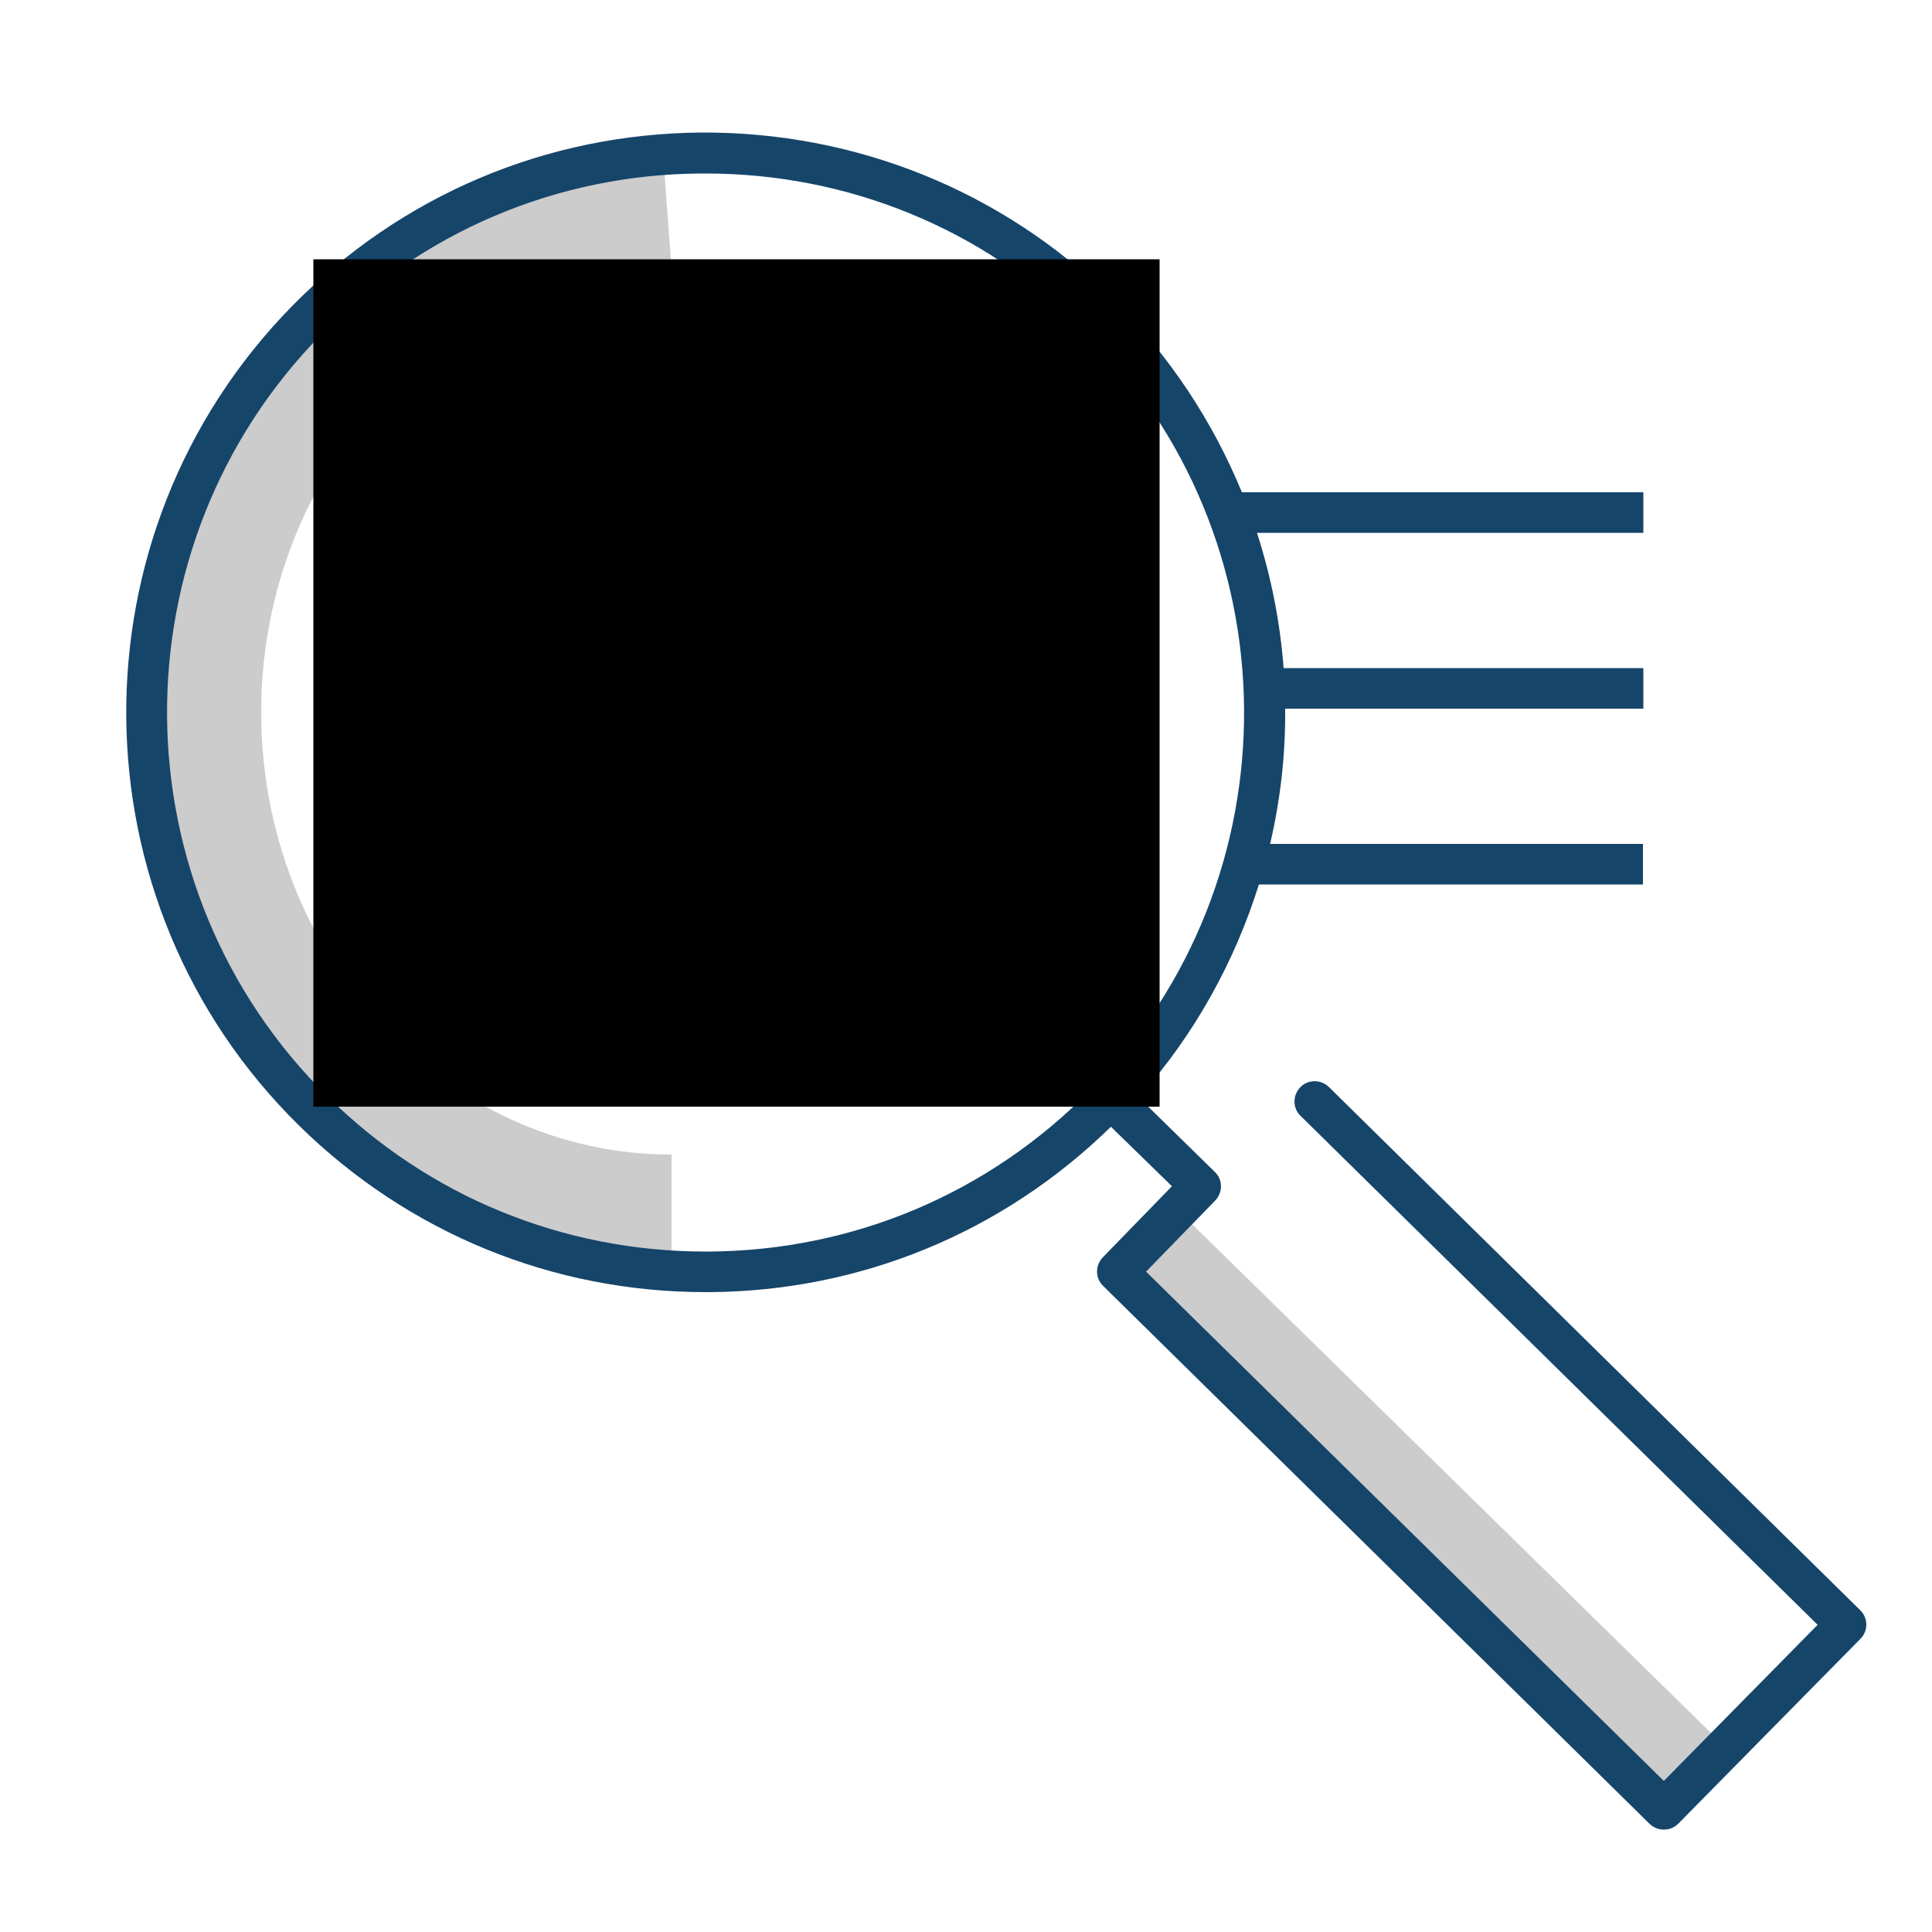 <?xml version="1.0" encoding="utf-8"?>
<!-- Generator: Adobe Illustrator 24.2.1, SVG Export Plug-In . SVG Version: 6.00 Build 0)  -->
<svg version="1.1" id="Layer_1" xmlns="http://www.w3.org/2000/svg" xmlns:xlink="http://www.w3.org/1999/xlink" x="0px" y="0px"
	 viewBox="0 0 500 500" style="enable-background:new 0 0 500 500;" xml:space="preserve">
<style type="text/css">
	.st0{fill:#CCCCCC;}
	.st1{fill:#16456A;}
	.st2{clip-path:url(#SVGID_5_);}
	.st3{clip-path:url(#SVGID_6_);}
	.st4{clip-path:url(#SVGID_8_);fill:#CCCBCB;}
	.st5{clip-path:url(#SVGID_10_);fill:#CCCBCB;}
	.st6{clip-path:url(#SVGID_12_);fill:#CCCBCB;}
	.st7{clip-path:url(#SVGID_14_);fill:#CCCBCB;}
	.st8{clip-path:url(#SVGID_16_);fill:#CCCBCB;}
	.st9{clip-path:url(#SVGID_18_);fill:#CCCBCB;}
	.st10{clip-path:url(#SVGID_20_);fill:#CCCBCB;}
	.st11{clip-path:url(#SVGID_22_);fill:#CCCBCB;}
	.st12{clip-path:url(#SVGID_24_);fill:#CCCBCB;}
	.st13{clip-path:url(#SVGID_26_);fill:#14466B;}
	.st14{clip-path:url(#SVGID_28_);fill:#00AAFF;}
	.st15{clip-path:url(#SVGID_30_);fill:#00AAFF;}
	.st16{clip-path:url(#SVGID_32_);fill:#00AAFF;}
	.st17{clip-path:url(#SVGID_34_);fill:#00AAFF;}
	.st18{clip-path:url(#SVGID_36_);fill:#00AAFF;}
	.st19{clip-path:url(#SVGID_38_);fill:#00AAFF;}
	.st20{clip-path:url(#SVGID_40_);fill:#00AAFF;}
</style>
<path class="st0" d="M173.8,330.3c-64.1-20.8-139.1-54.7-139.1-146.1c0-83.6,70-128.2,136.8-145.8l2.3,31.4
	c-58.4,0-106.2,51.4-106.2,114.5s47.5,114.5,106.2,114.5V330.3z"/>
<g>
	
		<rect x="356.4" y="292.2" transform="matrix(0.7 -0.714 0.714 0.7 -167.571 378.676)" class="st0" width="21.1" height="193.2"/>
	<path class="st1" d="M481.4,416.7L343.9,281.3c-2.1-2-5.4-2-7.4,0.1s-2,5.4,0.1,7.4l133.8,131.7l-39.8,40.4l-134-131.8l17.9-18.4
		c2-2.1,2-5.4-0.1-7.4L294.7,284c14.6-16.4,24.9-35.3,31.1-55.1h99.4v-10.5h-96.5c2.7-11.5,4-23.2,3.9-35h92.7v-10.5h-93.1
		c-0.9-11.8-3.2-23.6-6.9-35h100v-10.5H321.4c-7.5-18.2-18.6-35.3-33.5-50c-28.6-28.1-66.5-43.3-106.4-43.1
		c-40.1,0.3-77.6,16.2-105.8,44.8c-58,59-57.3,154.2,1.7,212.2c28.3,27.8,65.6,43.1,105.2,43.1c0.4,0,0.8,0,1.2,0
		c39.1-0.3,75.8-15.5,103.7-42.8l15.8,15.4l-17.9,18.4c-2,2.1-2,5.4,0.1,7.4L426.9,472c1,1,2.4,1.5,3.7,1.5c1.4,0,2.7-0.5,3.8-1.6
		l47.2-47.9C483.5,422,483.5,418.7,481.4,416.7z M183.7,323.9c-0.4,0-0.8,0-1.1,0c-36.8,0-71.6-14.2-97.8-40.1
		c-54.8-54-55.5-142.5-1.6-197.3c26.1-26.6,61.1-41.4,98.3-41.6c0.4,0,0.8,0,1.1,0c36.8,0,71.6,14.2,97.8,40.1
		c54.8,54,55.5,142.5,1.6,197.3C255.9,308.8,221,323.6,183.7,323.9z"/>
</g>
<g>
	<g>
		<g>
			<g>
				<defs>
					<rect id="SVGID_1_" x="81.1" y="67.1" width="219" height="219.3"/>
				</defs>
				<clipPath id="SVGID_2_">
					<use xlink:href="#SVGID_1_"  style="overflow:visible;"/>
				</clipPath>
			</g>
			<g>
				<defs>
					<rect id="SVGID_3_" x="81.1" y="67.1" width="219" height="219.3"/>
				</defs>
				<defs>
					<rect id="SVGID_4_" x="81.1" y="67.1" width="219" height="219.3"/>
				</defs>
				<clipPath id="SVGID_5_">
					<use xlink:href="#SVGID_3_"  style="overflow:visible;"/>
				</clipPath>
				<clipPath id="SVGID_6_" class="st2">
					<use xlink:href="#SVGID_4_"  style="overflow:visible;"/>
				</clipPath>
				<g class="st3">
					<g>
						<g>
							<defs>
								<rect id="SVGID_7_" x="81.1" y="67.1" width="219" height="219.3"/>
							</defs>
							<clipPath id="SVGID_8_">
								<use xlink:href="#SVGID_7_"  style="overflow:visible;"/>
							</clipPath>
							<path class="st4" d="M145.2,196.2c1,4,2.7,7.8,4.8,11.4c0.4,0.7,0.4,1.4,0,2.1l0,0l0.3,0.3l3.6-4.7L152,202
								c-1.1-1.8-1.1-1.8-1.8-4.8l-0.6-2.3l-6.1-0.7v0.3c0.1,0,0.3,0,0.4,0.1C144.3,194.9,144.9,195.5,145.2,196.2L145.2,196.2z"/>
						</g>
					</g>
					<g>
						<g>
							<defs>
								<rect id="SVGID_9_" x="81.1" y="67.1" width="219" height="219.3"/>
							</defs>
							<clipPath id="SVGID_10_">
								<use xlink:href="#SVGID_9_"  style="overflow:visible;"/>
							</clipPath>
							<path class="st5" d="M135.1,177.2l-0.1,1c-0.3,2.1-0.6,4.3-0.6,6.5c0,2.1,0.3,4.1,0.6,6.1l0.1,1.3c0.1,0.9,1.1,1.7,2.1,1.8
								c1.3,0.1,2.3,0.3,3.3,0.4v-0.1c-1.3-4.4-1.6-5.7-1.6-9.4c0-2.6,0.7-7,1.1-9.5c-0.9,0.1-2,0.3-3,0.3
								C135.9,175.5,135.2,176.3,135.1,177.2L135.1,177.2z"/>
						</g>
					</g>
					<g>
						<g>
							<defs>
								<rect id="SVGID_11_" x="81.1" y="67.1" width="219" height="219.3"/>
							</defs>
							<clipPath id="SVGID_12_">
								<use xlink:href="#SVGID_11_"  style="overflow:visible;"/>
							</clipPath>
							<path class="st6" d="M165.3,223.7c0.3,0,0.7,0.1,1,0.3c3.6,2.1,7.5,3.7,11.5,4.8c0.7,0.1,1.3,0.7,1.4,1.6v0.1h0.4l-0.9-5.8
								l-3.6-1c-2.1-0.6-2.1-0.6-4.7-2.1l-2-1.1l-4.8,3.8l0.1,0.1c0.1-0.1,0.3-0.1,0.4-0.3C164.6,223.9,164.9,223.7,165.3,223.7
								L165.3,223.7z"/>
						</g>
					</g>
					<g>
						<g>
							<defs>
								<rect id="SVGID_13_" x="81.1" y="67.1" width="219" height="219.3"/>
							</defs>
							<clipPath id="SVGID_14_">
								<use xlink:href="#SVGID_13_"  style="overflow:visible;"/>
							</clipPath>
							<path class="st7" d="M145.7,217.9c3,4,6.5,7.5,10.5,10.5c0.7,0.6,1.8,0.6,2.6,0l0.4-0.4c0.9-0.7,1.7-1.4,2.4-2l-0.1-0.1
								c-4-2.3-5.1-2.8-7.7-5.5c-1.8-1.8-4.5-5.5-6-7.7c-0.6,0.9-1.3,1.7-2.1,2.6C145.2,216.1,145.2,217.1,145.7,217.9L145.7,217.9z
								"/>
						</g>
					</g>
					<g>
						<g>
							<defs>
								<rect id="SVGID_15_" x="81.1" y="67.1" width="219" height="219.3"/>
							</defs>
							<clipPath id="SVGID_16_">
								<use xlink:href="#SVGID_15_"  style="overflow:visible;"/>
							</clipPath>
							<path class="st8" d="M172.8,137.7L172.8,137.7C172.8,137.7,173,137.7,172.8,137.7L172.8,137.7L172.8,137.7L172.8,137.7z"/>
						</g>
					</g>
					<g>
						<g>
							<defs>
								<rect id="SVGID_17_" x="81.1" y="67.1" width="219" height="219.3"/>
							</defs>
							<clipPath id="SVGID_18_">
								<use xlink:href="#SVGID_17_"  style="overflow:visible;"/>
							</clipPath>
							<path class="st9" d="M177.8,140.5c-4,1-7.8,2.7-11.5,4.7c-0.7,0.4-1.4,0.4-2.1,0l0,0l-0.1,0.3l4.7,3.6l3.3-1.8
								c1.8-1.1,1.8-1.1,4.8-1.8l2.3-0.6l0.6-6.1h-0.3c0,0.3-0.1,0.4-0.1,0.6C179.1,139.7,178.5,140.2,177.8,140.5L177.8,140.5z"/>
						</g>
					</g>
					<g>
						<g>
							<defs>
								<rect id="SVGID_19_" x="81.1" y="67.1" width="219" height="219.3"/>
							</defs>
							<clipPath id="SVGID_20_">
								<use xlink:href="#SVGID_19_"  style="overflow:visible;"/>
							</clipPath>
							<path class="st10" d="M196.8,130.3l-1-0.1c-4.1-0.6-8.8-0.6-12.9,0l-1,0.1c-1,0.1-1.7,0.9-1.7,1.8c-0.1,1.4-0.3,2.6-0.4,3.7
								h0.1c4.4-1.3,5.7-1.6,9.4-1.6c2.6,0,7.1,0.7,9.7,1.1c-0.1-1-0.3-2-0.3-3.1C198.6,131.1,197.8,130.4,196.8,130.3L196.8,130.3z
								"/>
						</g>
					</g>
					<g>
						<g>
							<defs>
								<rect id="SVGID_21_" x="81.1" y="67.1" width="219" height="219.3"/>
							</defs>
							<clipPath id="SVGID_22_">
								<use xlink:href="#SVGID_21_"  style="overflow:visible;"/>
							</clipPath>
							<path class="st11" d="M149.8,161.7c-2.1,3.6-3.7,7.4-4.8,11.4c-0.1,0.7-0.7,1.3-1.6,1.4c0,0,0,0-0.1,0v0.4l5.8-0.9l1-3.6
								c0.6-2.1,0.6-2.1,2.1-4.7l1.1-2l-3.8-4.8l-0.1,0.1c0.1,0.1,0.3,0.3,0.3,0.6C150.3,160.3,150.3,161,149.8,161.7L149.8,161.7z"
								/>
						</g>
					</g>
					<g>
						<g>
							<defs>
								<rect id="SVGID_23_" x="81.1" y="67.1" width="219" height="219.3"/>
							</defs>
							<clipPath id="SVGID_24_">
								<use xlink:href="#SVGID_23_"  style="overflow:visible;"/>
							</clipPath>
							<path class="st12" d="M158.8,140.9c-0.7-0.6-1.8-0.7-2.6,0c-4,3-7.5,6.5-10.5,10.5c-0.6,0.7-0.6,1.8,0,2.6
								c0.9,1,1.6,2,2.3,2.8c2.1-3.8,2.8-5,5.5-7.7c1.8-1.8,5.8-4.7,7.8-6.1c-0.6-0.6-1.3-1.1-2.1-1.7L158.8,140.9L158.8,140.9
								L158.8,140.9z"/>
						</g>
					</g>
					<g>
						<g>
							<defs>
								<rect id="SVGID_25_" x="81.1" y="67.1" width="219" height="219.3"/>
							</defs>
							<clipPath id="SVGID_26_">
								<use xlink:href="#SVGID_25_"  style="overflow:visible;"/>
							</clipPath>
							<path class="st13" d="M172.8,137.7c-2.6,0.9-5.1,2-7.5,3.4c-0.9-0.6-2-1.4-3.6-2.8l-0.4-0.4c-2.3-1.8-5.4-1.8-7.7-0.1
								c-4.3,3.3-8,7-11.2,11.2c-1.7,2.3-1.7,5.4,0.1,7.7c1.6,1.8,2.6,3.1,3.1,4.1c-1.8,3.3-3.3,6.7-4.3,10.1c-1,0.1-2.6,0.4-5,0.6
								c-2.8,0.3-5.1,2.4-5.5,5.3l-0.1,1c-0.3,2.3-0.7,4.5-0.7,7.1c0,2.4,0.3,4.5,0.6,6.8l0.1,1.3c0.4,2.7,2.8,5,5.8,5.3
								c2,0.1,3.6,0.4,4.7,0.6c1,3.6,2.4,7,4.3,10.1c-0.6,0.9-1.6,2.3-3.1,4.1c-1.8,2.3-1.8,5.4-0.1,7.7c3.3,4.3,7.1,8.1,11.2,11.2
								c2.3,1.7,5.4,1.7,7.7-0.1l0.4-0.4c1.4-1.3,2.7-2.1,3.6-2.8c3.3,1.8,6.7,3.3,10.1,4.3c0.1,1.1,0.4,2.7,0.6,5.1
								c0.3,2.8,2.4,5.1,5.3,5.5l1,0.1c2.1,0.3,4.4,0.7,7,0.7s4.7-0.3,7-0.7l1-0.1c2.8-0.4,5-2.7,5.3-5.5c0.1-2.4,0.4-4.1,0.6-5.1
								c3.6-1,6.8-2.4,10.1-4.3c1,0.7,2.1,1.6,3.6,2.8l0.4,0.4c2.3,1.8,5.4,2,7.7,0.1c4.3-3.3,8.1-7,11.2-11.2
								c1.7-2.3,1.7-5.4-0.1-7.7c-1.6-1.8-2.6-3.1-3.1-4.1c1.8-3.3,3.3-6.7,4.3-10.1c1-0.1,2.6-0.4,5-0.6c2.8-0.3,5.1-2.4,5.5-5.3
								l0.1-1.3c0.3-2.1,0.6-4.3,0.6-6.7s-0.6-6.7-0.6-6.7l-0.1-1.3c-0.4-2.7-2.8-5-5.7-5.3c-2.3-0.3-3.8-0.4-4.8-0.6
								c-1-3.3-2.3-6.2-3.8-9.2l-2.8,3.6c1.3,2.6,2.3,5.3,3,8.1c0.1,0.7,0.7,1.3,1.6,1.4c1.4,0.3,3.6,0.6,6.5,0.9c1,0.1,2,0.9,2,1.8
								l0.1,1.3l0,0c0.3,2,0.6,4,0.6,6.1s-0.3,4.1-0.6,6.1l-0.1,1.3c-0.1,1-0.9,1.7-1.8,1.8c-3,0.3-5.3,0.6-6.7,0.9
								c-0.7,0.1-1.3,0.7-1.6,1.4c-1,4-2.7,7.8-4.8,11.4c-0.4,0.7-0.4,1.4,0,2.1c0.9,1.4,2.3,3.4,4.1,5.5c0.6,0.7,0.6,1.8,0,2.6
								c-3,4-6.5,7.5-10.5,10.5c-0.7,0.6-1.8,0.6-2.6,0l-0.4-0.4c-2.1-1.8-3.8-3.1-5-3.8c-0.6-0.4-1.4-0.4-2.1,0
								c-3.6,2.1-7.4,3.7-11.4,4.7c-0.7,0.1-1.3,0.7-1.4,1.6c-0.3,1.6-0.7,3.8-1,6.8c-0.1,1-0.9,1.7-1.7,1.8l-1.1,0.1
								c-2,0.3-4.1,0.6-6.4,0.6s-4.4-0.3-6.4-0.6l-1-0.1c-1-0.1-1.7-0.9-1.7-1.8c-0.3-3-0.6-5.3-0.9-6.7v-0.1
								c-0.1-0.7-0.7-1.3-1.4-1.6c-4-1-7.8-2.7-11.5-4.8c-0.3-0.1-0.7-0.3-1-0.3c-0.4,0-0.7,0.1-1.1,0.3c-0.1,0.1-0.3,0.1-0.4,0.3
								c-0.6,0.4-1.3,1-2.1,1.6c-0.7,0.6-1.6,1.3-2.4,2l-0.4,0.4c-0.7,0.6-1.8,0.7-2.6,0c-4-3-7.5-6.5-10.5-10.5
								c-0.6-0.7-0.6-1.8,0-2.6c0.9-1,1.4-1.8,2.1-2.6c0.9-1.1,1.6-2.1,2-2.8l0,0c0.4-0.7,0.4-1.4,0-2.1c-2.1-3.6-3.7-7.5-4.8-11.4
								c-0.1-0.7-0.7-1.3-1.6-1.4c-0.1,0-0.3,0-0.4-0.1c-0.7-0.1-1.6-0.3-2.7-0.4c-1-0.1-2-0.3-3.3-0.4c-1-0.1-2-1-2.1-1.8l-0.1-1.3
								c-0.3-2-0.6-4-0.6-6.1c0-2.3,0.3-4.4,0.6-6.5l0.1-1c0.1-1,0.9-1.7,1.8-1.7c1.1-0.1,2.1-0.1,3-0.3c1.4-0.1,2.6-0.4,3.6-0.6
								c0,0,0,0,0.1,0c0.7-0.1,1.3-0.7,1.6-1.4c1-4,2.7-7.8,4.8-11.4c0.4-0.7,0.4-1.4,0-2.1c-0.1-0.1-0.1-0.3-0.3-0.6
								c-0.4-0.7-1-1.4-1.6-2.3c-0.7-0.9-1.4-1.8-2.3-2.8c-0.6-0.7-0.6-1.8,0-2.6c3-4,6.5-7.5,10.5-10.5c0.7-0.6,1.8-0.6,2.6,0
								l0.4,0.4c0.7,0.7,1.4,1.1,2.1,1.7c1.1,0.9,2,1.6,2.8,2l0,0c0.6,0.4,1.4,0.4,2.1,0c3.6-2.1,7.5-3.7,11.5-4.7
								c0.7-0.1,1.3-0.7,1.4-1.6c0-0.1,0.1-0.4,0.1-0.6c0.1-0.7,0.3-1.6,0.4-2.6c0.1-1.1,0.3-2.3,0.4-3.7c0.1-1,0.9-1.7,1.7-1.8
								l1-0.1c4.1-0.6,8.8-0.6,12.9,0l1,0.1c1,0.1,1.7,0.9,1.7,1.8c0.1,1.1,0.1,2.3,0.3,3.1c0.1,1.6,0.4,2.7,0.6,3.7
								c0.1,0.7,0.7,1.3,1.4,1.6c4,1,7.8,2.7,11.5,4.8c0.7,0.4,1.4,0.4,2.1,0c1.1-0.7,2.8-2,5-3.8l0.4-0.4c0.7-0.6,1.8-0.7,2.6,0
								c3.6,2.7,6.8,5.8,9.5,9.4l2.6-3.3c-2.8-3.4-6.1-6.5-9.7-9.4c-2.3-1.7-5.4-1.7-7.7,0.1l-0.4,0.4c-1.6,1.4-2.8,2.3-3.6,2.8
								c-3.3-1.8-6.7-3.3-10.1-4.3c-0.1-1.1-0.4-2.7-0.6-5.1c-0.3-2.8-2.4-5.1-5.3-5.5l-1-0.1c-4.4-0.7-9.5-0.7-14.1,0l-1,0.1
								c-2.8,0.4-5,2.7-5.3,5.5c-0.1,2.4-0.4,4-0.6,5.1C174.7,137.1,173.8,137.4,172.8,137.7C173,137.7,172.8,137.7,172.8,137.7
								L172.8,137.7z"/>
						</g>
					</g>
					<g>
						<g>
							<defs>
								<rect id="SVGID_27_" x="81.1" y="67.1" width="219" height="219.3"/>
							</defs>
							<clipPath id="SVGID_28_">
								<use xlink:href="#SVGID_27_"  style="overflow:visible;"/>
							</clipPath>
							<path class="st14" d="M189.5,99c0.4,0,0.9,0,1.3-0.1c3-0.4,5.8-1.8,7.7-4.3c1.8-2.4,2.7-5.4,2.4-8.5s-1.8-5.8-4.3-7.7
								c-2.4-1.8-5.4-2.8-8.5-2.4c-6.2,0.7-10.8,6.4-10.1,12.8C178.8,94.8,183.8,99,189.5,99L189.5,99z M188.6,80.1
								c2-0.3,4,0.3,5.5,1.6c1.6,1.3,2.6,3,2.7,5c0.3,2-0.3,4-1.6,5.5c-1.3,1.6-3,2.6-5,2.8c-4.1,0.4-7.8-2.4-8.2-6.5
								C181.7,84.3,184.6,80.6,188.6,80.1L188.6,80.1z"/>
						</g>
					</g>
					<g>
						<g>
							<defs>
								<rect id="SVGID_29_" x="81.1" y="67.1" width="219" height="219.3"/>
							</defs>
							<clipPath id="SVGID_30_">
								<use xlink:href="#SVGID_29_"  style="overflow:visible;"/>
							</clipPath>
							<path class="st15" d="M191.3,204.4l-26.8-31.1c-0.7-0.9-2-1-2.8-0.1c-0.9,0.7-1,2-0.1,2.8l28.5,32.8c0.4,0.4,1,0.7,1.6,0.7
								l0,0c0.6,0,1.1-0.3,1.6-0.7l53.7-67c0.7-0.9,0.6-2.1-0.3-2.8c-0.9-0.7-2.1-0.6-2.8,0.3L191.3,204.4L191.3,204.4L191.3,204.4z
								"/>
						</g>
					</g>
					<g>
						<g>
							<defs>
								<rect id="SVGID_31_" x="81.1" y="67.1" width="219" height="219.3"/>
							</defs>
							<clipPath id="SVGID_32_">
								<use xlink:href="#SVGID_31_"  style="overflow:visible;"/>
							</clipPath>
							<path class="st16" d="M285.2,182.3c0.4-46.9-32.7-86.9-78.8-95.3c-1.1-0.1-2.1,0.6-2.4,1.7c-0.1,1.1,0.6,2.1,1.6,2.4
								c44.2,8,75.8,46.3,75.4,91.2c0,6.8-0.9,13.6-2.4,20.3l-5.1-1.6l3.3,14.6l11.1-10.1l-5.3-1.7
								C284.2,196.8,285,189.5,285.2,182.3L285.2,182.3z"/>
						</g>
					</g>
					<g>
						<g>
							<defs>
								<rect id="SVGID_33_" x="81.1" y="67.1" width="219" height="219.3"/>
							</defs>
							<clipPath id="SVGID_34_">
								<use xlink:href="#SVGID_33_"  style="overflow:visible;"/>
							</clipPath>
							<path class="st17" d="M117.2,221.3c-3.8-5.1-10.9-6.1-16-2.4c-5.1,3.8-6.1,11.1-2.4,16c2.3,3,5.7,4.7,9.2,4.7
								c2.4,0,4.8-0.7,6.8-2.3C120,233.7,121,226.4,117.2,221.3L117.2,221.3z M112.5,234.1c-3.3,2.4-8,1.7-10.4-1.6s-1.7-8,1.6-10.4
								c3.3-2.4,8-1.7,10.4,1.6S115.8,231.7,112.5,234.1L112.5,234.1z"/>
						</g>
					</g>
					<g>
						<g>
							<defs>
								<rect id="SVGID_35_" x="81.1" y="67.1" width="219" height="219.3"/>
							</defs>
							<clipPath id="SVGID_36_">
								<use xlink:href="#SVGID_35_"  style="overflow:visible;"/>
							</clipPath>
							<path class="st18" d="M101,215.2c0.3,0,0.4,0,0.7-0.1c1-0.4,1.6-1.6,1.3-2.6c-15.2-42.2,2.1-88.9,41.2-111.1
								c6-3.4,12.4-6.1,18.7-8.1l1.1,5.3l11.1-10.1L160.9,84l1.1,5.4c-7,2.1-13.6,5-19.9,8.5c-40.8,23.2-58.8,71.9-43,115.9
								C99.4,214.7,100.3,215.2,101,215.2L101,215.2z"/>
						</g>
					</g>
					<g>
						<g>
							<defs>
								<rect id="SVGID_37_" x="81.1" y="67.1" width="219" height="219.3"/>
							</defs>
							<clipPath id="SVGID_38_">
								<use xlink:href="#SVGID_37_"  style="overflow:visible;"/>
							</clipPath>
							<path class="st19" d="M275,217.9c-2.8-1.3-6-1.3-8.8-0.1c-2.8,1.1-5.1,3.3-6.4,6.1c-2.6,5.8,0.1,12.6,6,15.2
								c1.4,0.7,3,1,4.5,1c1.4,0,2.8-0.3,4.3-0.9c2.8-1.1,5.1-3.3,6.4-6.1l0,0c1.3-2.8,1.3-6,0.1-8.8
								C280.1,221.5,277.8,219.2,275,217.9L275,217.9z M277.2,231.6L277.2,231.6c-0.9,1.8-2.3,3.3-4.1,4c-1.8,0.7-3.8,0.7-5.7-0.1
								c-3.8-1.7-5.5-6-3.8-9.8c0.9-1.8,2.3-3.3,4.1-4c0.9-0.4,1.8-0.6,2.7-0.6c1,0,2,0.1,3,0.6
								C277.2,223.3,278.9,227.7,277.2,231.6L277.2,231.6z"/>
						</g>
					</g>
					<g>
						<g>
							<defs>
								<rect id="SVGID_39_" x="81.1" y="67.1" width="219" height="219.3"/>
							</defs>
							<clipPath id="SVGID_40_">
								<use xlink:href="#SVGID_39_"  style="overflow:visible;"/>
							</clipPath>
							<path class="st20" d="M259.3,240.8c-29,34.2-78,42.6-116.6,19.7c-6-3.6-11.4-7.7-16.3-12.2l4-3.7l-14.3-4.5l3.3,14.6l4-3.7
								c5.3,5,11.1,9.4,17.3,13.1c15.3,8.9,32.1,13.4,48.7,13.4c27.4,0,54.3-11.8,73-34.1c0.7-0.9,0.6-2.1-0.3-2.8
								C261.3,239.8,260.1,239.9,259.3,240.8L259.3,240.8z"/>
						</g>
					</g>
				</g>
			</g>
		</g>
	</g>
</g>
</svg>
